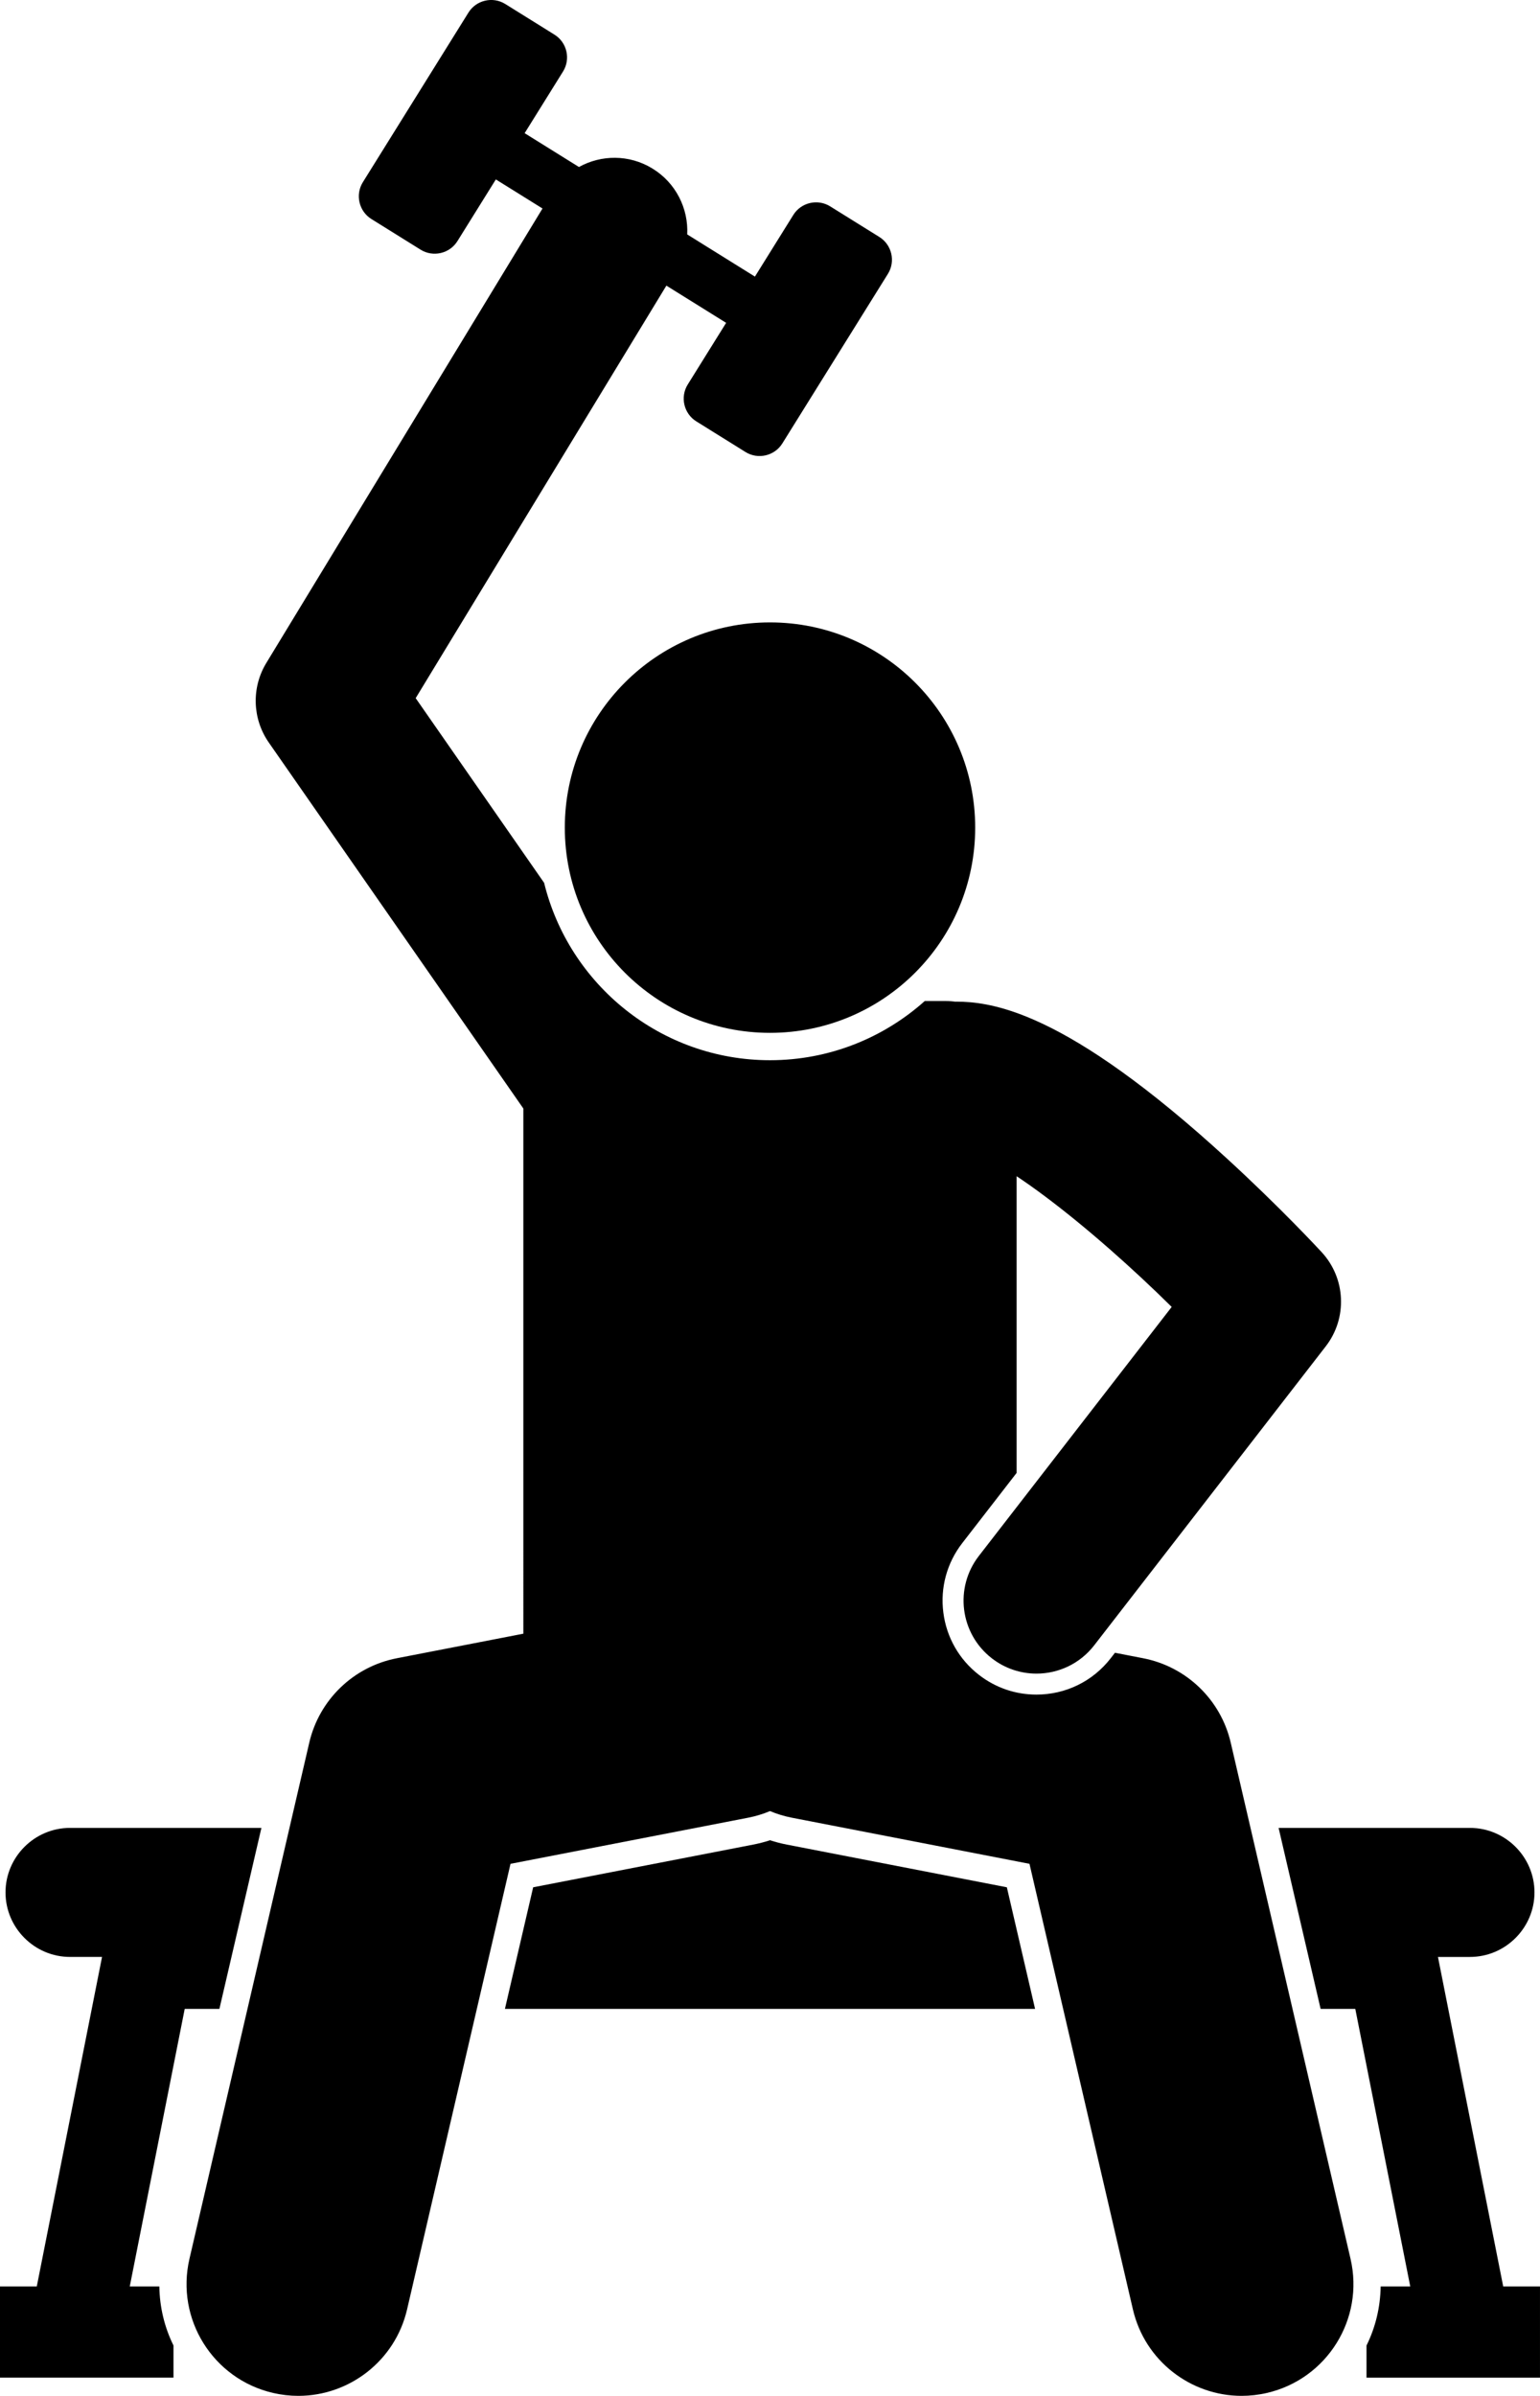 <?xml version="1.0" encoding="utf-8"?>
<!-- Generator: Adobe Illustrator 24.1.1, SVG Export Plug-In . SVG Version: 6.00 Build 0)  -->
<svg version="1.1" id="Layer_1" xmlns="http://www.w3.org/2000/svg" x="0px"
     y="0px"
     viewBox="0 0 168.868 262.675" enable-background="new 0 0 168.868 262.675" xml:space="preserve">
<g>
	<path d="M0,250.68v10h19.023v-3.527c-1.004-2.032-1.517-4.235-1.55-6.473h-3.245l6.027-30.432h3.804l4.606-19.842
		H7.679c-3.89,0-7.074,3.183-7.074,7.073c0,3.89,3.183,7.074,7.074,7.074h3.51l-0.594,3L4.033,250.68H0z"/>
    <path d="M161.189,214.554c3.89,0,7.074-3.183,7.074-7.074c0-3.89-3.183-7.073-7.074-7.073h-20.984l4.606,19.842
		h3.803l6.027,30.432h-3.246c-0.034,2.239-0.547,4.443-1.551,6.476v3.525h19.023v-10h-4.033l-6.561-33.127
		l-0.594-3H161.189z"/>
    <path d="M110.406,206.918l-24.139-4.683c-0.619-0.12-1.231-0.279-1.832-0.475c-0.602,0.196-1.215,0.355-1.833,0.475
		l-24.139,4.683l-3.095,13.33h58.132L110.406,206.918z"/>
    <path d="M57.388,179.114l-13.876,2.692c-4.746,0.921-8.507,4.547-9.6,9.256l-13.138,56.59
		c-1.53,6.59,2.572,13.173,9.162,14.703c0.933,0.216,1.864,0.32,2.781,0.32
		c5.569-0.001,10.608-3.824,11.922-9.483l11.341-48.848l26.05-5.054c0.841-0.163,1.643-0.41,2.404-0.728
		c0.76,0.318,1.562,0.565,2.403,0.728l26.05,5.054l11.34,48.848c1.313,5.659,6.352,9.483,11.922,9.483
		c0.917-0.001,1.85-0.104,2.781-0.32c6.59-1.53,10.692-8.112,9.162-14.703l-13.137-56.59
		c-1.093-4.709-4.854-8.335-9.6-9.256l-3.095-0.601l-0.459,0.592c-1.966,2.538-4.936,3.993-8.149,3.993
		c-2.301,0-4.479-0.746-6.301-2.157c-2.176-1.685-3.564-4.116-3.911-6.845c-0.347-2.729,0.391-5.431,2.075-7.606
		l5.962-7.697v-32.527c0.945,0.629,1.949,1.339,3,2.123c2.275,1.695,4.764,3.728,7.321,5.976
		c2.208,1.941,4.465,4.037,6.683,6.231l-21.147,27.303c-2.706,3.493-2.067,8.518,1.426,11.224
		c1.457,1.129,3.182,1.676,4.893,1.676c2.39,0,4.754-1.066,6.33-3.102l25.39-32.779
		c2.392-3.087,2.205-7.45-0.442-10.321c-0.211-0.23-4.568-4.94-10.466-10.338
		c-0.976-0.894-1.99-1.804-3.039-2.719c-8.344-7.271-14.347-10.924-18.768-12.728
		c-3.436-1.402-5.917-1.688-7.798-1.688c-0.033,0-0.064,0.004-0.097,0.005c-0.332-0.044-0.669-0.074-1.013-0.074
		h-2.343c-4.512,4.033-10.46,6.491-16.974,6.491c-11.975,0-22.043-8.3-24.768-19.447L45.581,76.544l27.491-45.228
		l6.552,4.08l-4.212,6.764c-0.852,1.369-0.429,3.186,0.939,4.038l5.396,3.36
		c1.369,0.852,3.186,0.43,4.038-0.938l11.581-18.598c0.852-1.369,0.429-3.186-0.939-4.038l-5.396-3.36
		c-1.369-0.852-3.186-0.43-4.038,0.938l-4.212,6.764l-7.424-4.623c0.141-2.837-1.238-5.66-3.836-7.239
		c-2.544-1.548-5.606-1.501-8.036-0.154l-5.956-3.709l4.212-6.764c0.852-1.369,0.43-3.186-0.938-4.037
		l-5.397-3.361c-1.369-0.852-3.185-0.43-4.037,0.939L39.788,19.977c-0.852,1.369-0.43,3.185,0.938,4.037
		l5.396,3.361c1.368,0.852,3.185,0.43,4.037-0.939l4.212-6.764l5.117,3.187L29.204,72.683
		c-1.645,2.705-1.539,6.125,0.269,8.724l24.927,35.833l2.988,4.295V179.114z"/>
    <circle cx="84.434" cy="90.739" r="22.5"/>
</g>
</svg>
